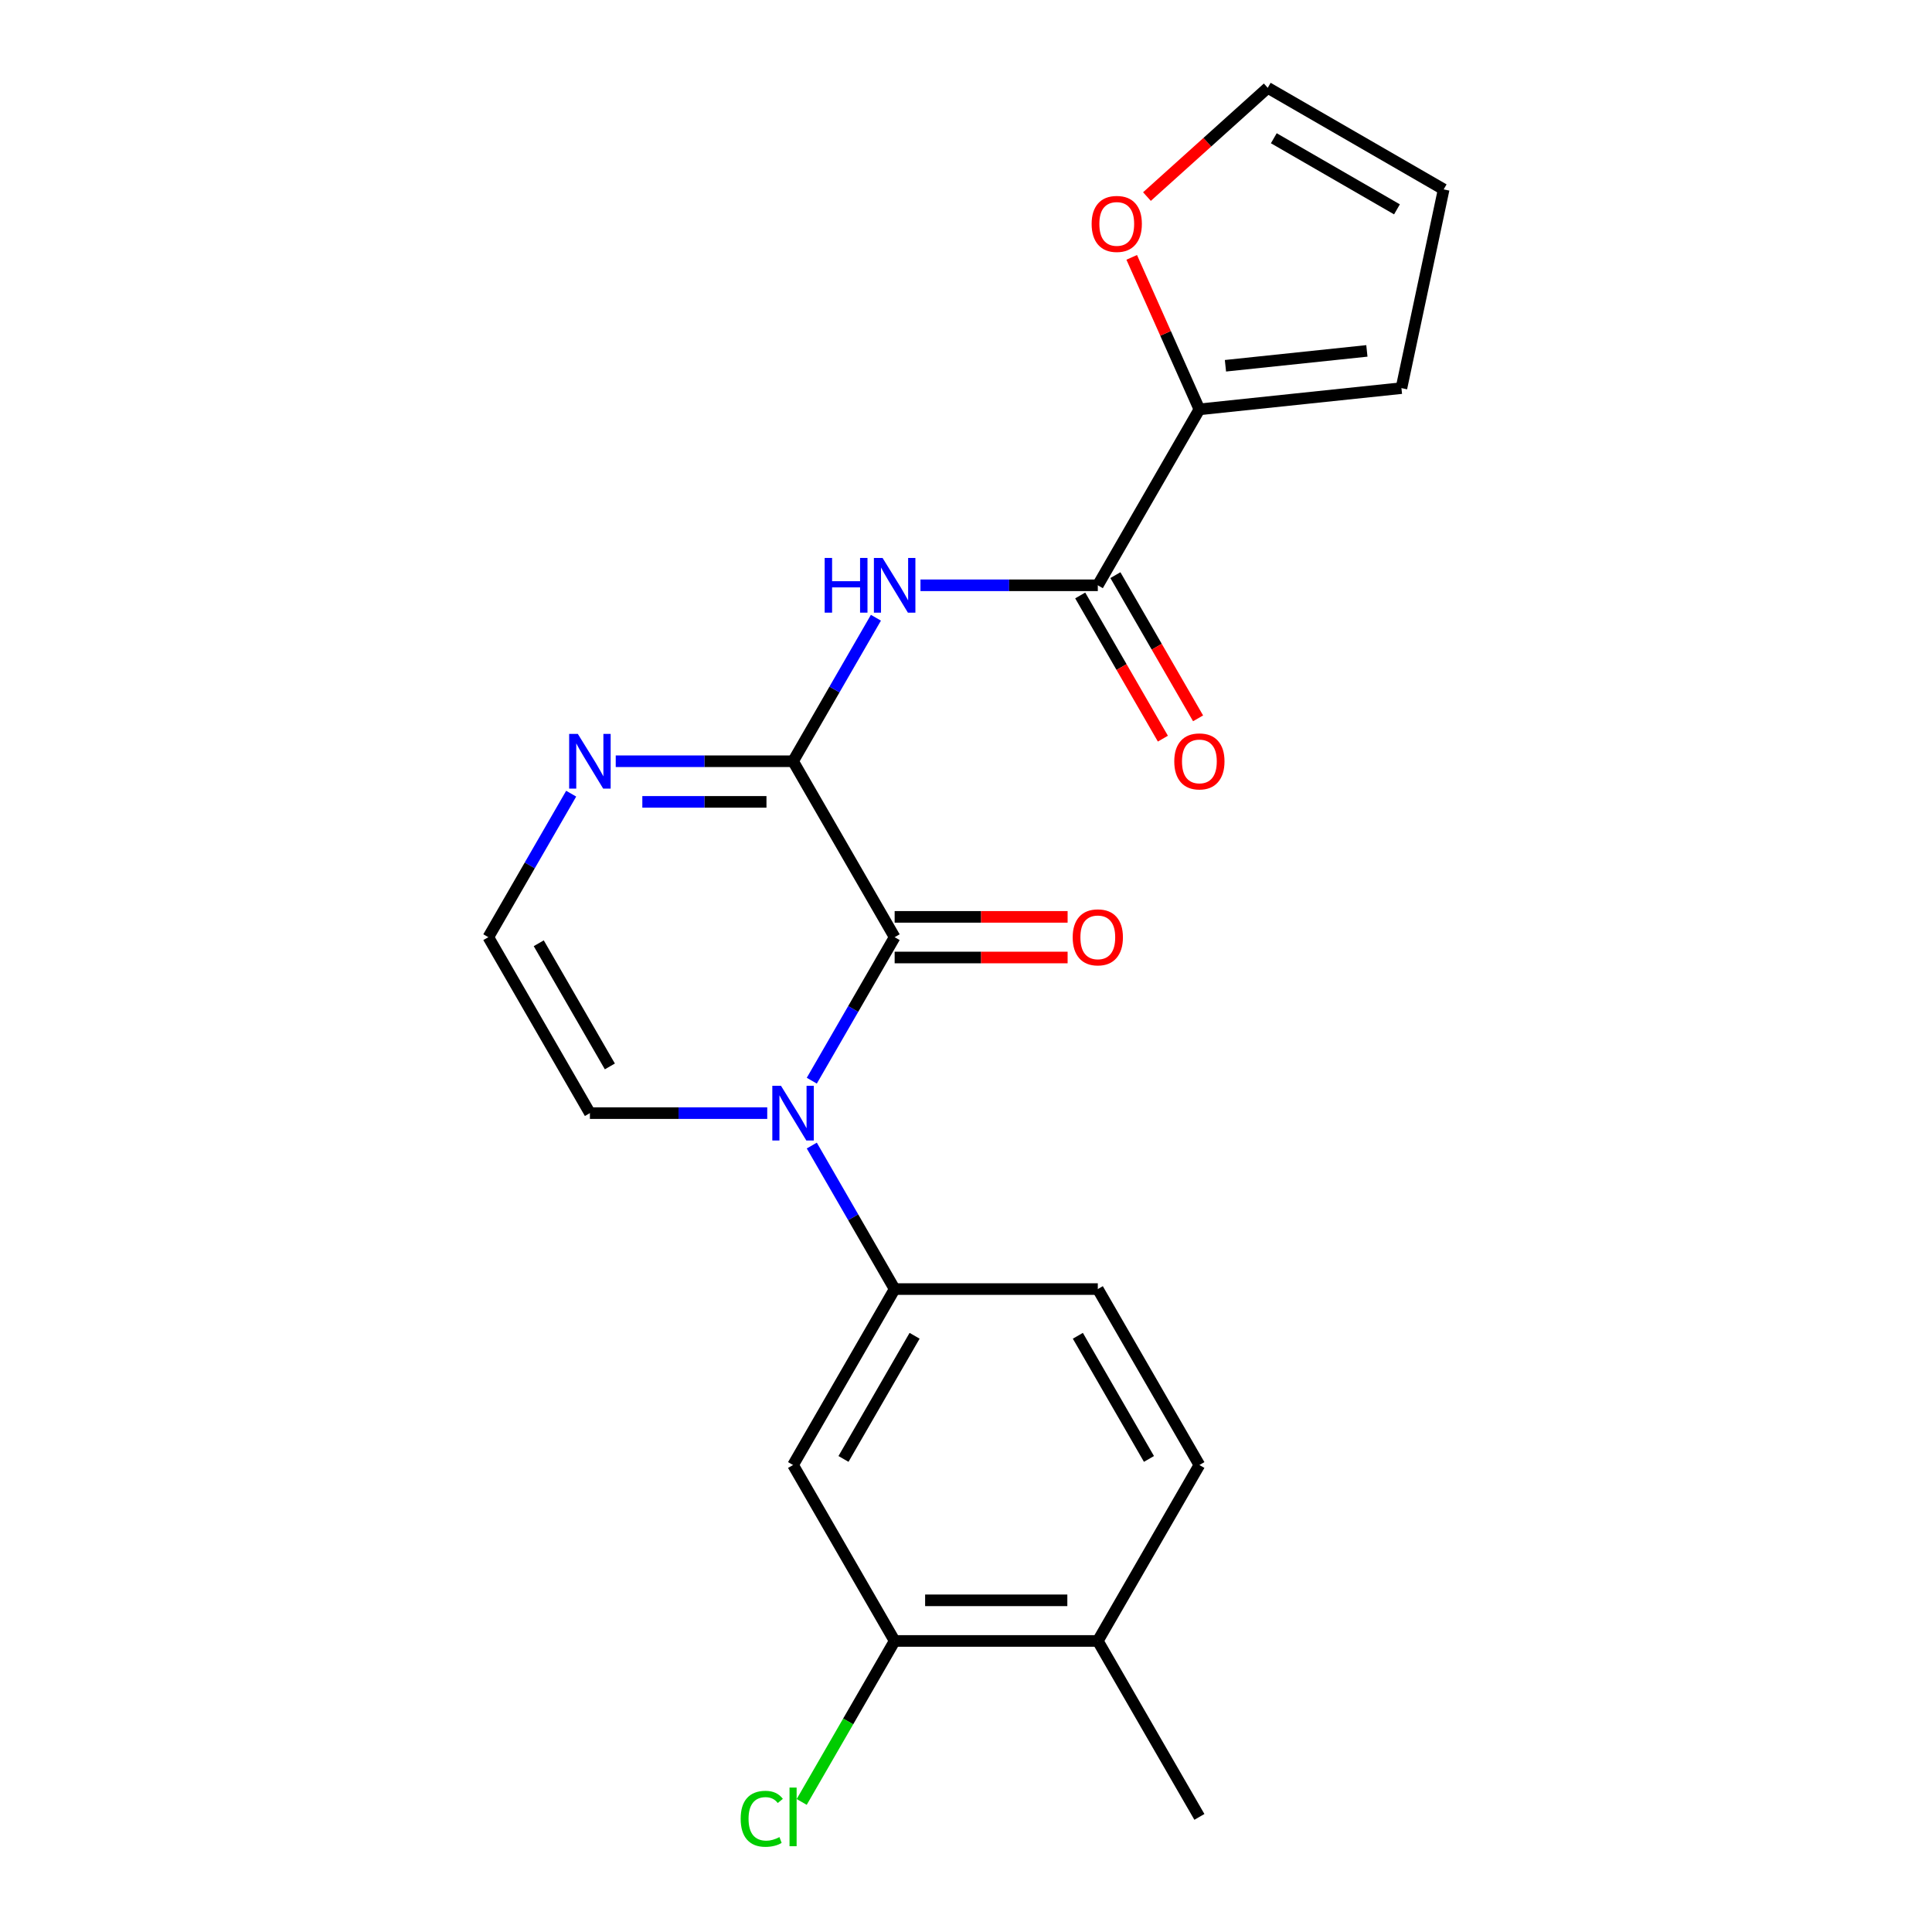 <?xml version='1.0' encoding='iso-8859-1'?>
<svg version='1.1' baseProfile='full'
              xmlns='http://www.w3.org/2000/svg'
                      xmlns:rdkit='http://www.rdkit.org/xml'
                      xmlns:xlink='http://www.w3.org/1999/xlink'
                  xml:space='preserve'
width='1000px' height='1000px' viewBox='0 0 1000 1000'>
<!-- END OF HEADER -->
<rect style='opacity:1.0;fill:#FFFFFF;stroke:none' width='1000' height='1000' x='0' y='0'> </rect>
<path class='bond-0' d='M 420.183,559.363 L 441.625,522.224' style='fill:none;fill-rule:evenodd;stroke:#0000FF;stroke-width:6px;stroke-linecap:butt;stroke-linejoin:miter;stroke-opacity:1' />
<path class='bond-0' d='M 441.625,522.224 L 463.068,485.084' style='fill:none;fill-rule:evenodd;stroke:#000000;stroke-width:6px;stroke-linecap:butt;stroke-linejoin:miter;stroke-opacity:1' />
<path class='bond-4' d='M 420.183,592.941 L 441.625,630.08' style='fill:none;fill-rule:evenodd;stroke:#0000FF;stroke-width:6px;stroke-linecap:butt;stroke-linejoin:miter;stroke-opacity:1' />
<path class='bond-4' d='M 441.625,630.08 L 463.068,667.219' style='fill:none;fill-rule:evenodd;stroke:#000000;stroke-width:6px;stroke-linecap:butt;stroke-linejoin:miter;stroke-opacity:1' />
<path class='bond-9' d='M 397.121,576.152 L 351.227,576.152' style='fill:none;fill-rule:evenodd;stroke:#0000FF;stroke-width:6px;stroke-linecap:butt;stroke-linejoin:miter;stroke-opacity:1' />
<path class='bond-9' d='M 351.227,576.152 L 305.334,576.152' style='fill:none;fill-rule:evenodd;stroke:#000000;stroke-width:6px;stroke-linecap:butt;stroke-linejoin:miter;stroke-opacity:1' />
<path class='bond-1' d='M 463.068,485.084 L 410.49,394.017' style='fill:none;fill-rule:evenodd;stroke:#000000;stroke-width:6px;stroke-linecap:butt;stroke-linejoin:miter;stroke-opacity:1' />
<path class='bond-12' d='M 463.068,495.6 L 507.831,495.6' style='fill:none;fill-rule:evenodd;stroke:#000000;stroke-width:6px;stroke-linecap:butt;stroke-linejoin:miter;stroke-opacity:1' />
<path class='bond-12' d='M 507.831,495.6 L 552.594,495.6' style='fill:none;fill-rule:evenodd;stroke:#FF0000;stroke-width:6px;stroke-linecap:butt;stroke-linejoin:miter;stroke-opacity:1' />
<path class='bond-12' d='M 463.068,474.569 L 507.831,474.569' style='fill:none;fill-rule:evenodd;stroke:#000000;stroke-width:6px;stroke-linecap:butt;stroke-linejoin:miter;stroke-opacity:1' />
<path class='bond-12' d='M 507.831,474.569 L 552.594,474.569' style='fill:none;fill-rule:evenodd;stroke:#FF0000;stroke-width:6px;stroke-linecap:butt;stroke-linejoin:miter;stroke-opacity:1' />
<path class='bond-2' d='M 410.49,394.017 L 431.932,356.878' style='fill:none;fill-rule:evenodd;stroke:#000000;stroke-width:6px;stroke-linecap:butt;stroke-linejoin:miter;stroke-opacity:1' />
<path class='bond-2' d='M 431.932,356.878 L 453.375,319.738' style='fill:none;fill-rule:evenodd;stroke:#0000FF;stroke-width:6px;stroke-linecap:butt;stroke-linejoin:miter;stroke-opacity:1' />
<path class='bond-22' d='M 410.49,394.017 L 364.596,394.017' style='fill:none;fill-rule:evenodd;stroke:#000000;stroke-width:6px;stroke-linecap:butt;stroke-linejoin:miter;stroke-opacity:1' />
<path class='bond-22' d='M 364.596,394.017 L 318.703,394.017' style='fill:none;fill-rule:evenodd;stroke:#0000FF;stroke-width:6px;stroke-linecap:butt;stroke-linejoin:miter;stroke-opacity:1' />
<path class='bond-22' d='M 396.722,415.048 L 364.596,415.048' style='fill:none;fill-rule:evenodd;stroke:#000000;stroke-width:6px;stroke-linecap:butt;stroke-linejoin:miter;stroke-opacity:1' />
<path class='bond-22' d='M 364.596,415.048 L 332.471,415.048' style='fill:none;fill-rule:evenodd;stroke:#0000FF;stroke-width:6px;stroke-linecap:butt;stroke-linejoin:miter;stroke-opacity:1' />
<path class='bond-3' d='M 476.436,302.949 L 522.33,302.949' style='fill:none;fill-rule:evenodd;stroke:#0000FF;stroke-width:6px;stroke-linecap:butt;stroke-linejoin:miter;stroke-opacity:1' />
<path class='bond-3' d='M 522.33,302.949 L 568.223,302.949' style='fill:none;fill-rule:evenodd;stroke:#000000;stroke-width:6px;stroke-linecap:butt;stroke-linejoin:miter;stroke-opacity:1' />
<path class='bond-6' d='M 568.223,302.949 L 620.801,211.882' style='fill:none;fill-rule:evenodd;stroke:#000000;stroke-width:6px;stroke-linecap:butt;stroke-linejoin:miter;stroke-opacity:1' />
<path class='bond-13' d='M 559.116,308.207 L 580.513,345.266' style='fill:none;fill-rule:evenodd;stroke:#000000;stroke-width:6px;stroke-linecap:butt;stroke-linejoin:miter;stroke-opacity:1' />
<path class='bond-13' d='M 580.513,345.266 L 601.909,382.326' style='fill:none;fill-rule:evenodd;stroke:#FF0000;stroke-width:6px;stroke-linecap:butt;stroke-linejoin:miter;stroke-opacity:1' />
<path class='bond-13' d='M 577.33,297.692 L 598.726,334.751' style='fill:none;fill-rule:evenodd;stroke:#000000;stroke-width:6px;stroke-linecap:butt;stroke-linejoin:miter;stroke-opacity:1' />
<path class='bond-13' d='M 598.726,334.751 L 620.122,371.81' style='fill:none;fill-rule:evenodd;stroke:#FF0000;stroke-width:6px;stroke-linecap:butt;stroke-linejoin:miter;stroke-opacity:1' />
<path class='bond-7' d='M 463.068,667.219 L 410.49,758.287' style='fill:none;fill-rule:evenodd;stroke:#000000;stroke-width:6px;stroke-linecap:butt;stroke-linejoin:miter;stroke-opacity:1' />
<path class='bond-7' d='M 473.394,691.395 L 436.59,755.142' style='fill:none;fill-rule:evenodd;stroke:#000000;stroke-width:6px;stroke-linecap:butt;stroke-linejoin:miter;stroke-opacity:1' />
<path class='bond-15' d='M 463.068,667.219 L 568.223,667.219' style='fill:none;fill-rule:evenodd;stroke:#000000;stroke-width:6px;stroke-linecap:butt;stroke-linejoin:miter;stroke-opacity:1' />
<path class='bond-5' d='M 295.641,410.806 L 274.199,447.945' style='fill:none;fill-rule:evenodd;stroke:#0000FF;stroke-width:6px;stroke-linecap:butt;stroke-linejoin:miter;stroke-opacity:1' />
<path class='bond-5' d='M 274.199,447.945 L 252.756,485.084' style='fill:none;fill-rule:evenodd;stroke:#000000;stroke-width:6px;stroke-linecap:butt;stroke-linejoin:miter;stroke-opacity:1' />
<path class='bond-11' d='M 620.801,211.882 L 603.287,172.544' style='fill:none;fill-rule:evenodd;stroke:#000000;stroke-width:6px;stroke-linecap:butt;stroke-linejoin:miter;stroke-opacity:1' />
<path class='bond-11' d='M 603.287,172.544 L 585.772,133.206' style='fill:none;fill-rule:evenodd;stroke:#FF0000;stroke-width:6px;stroke-linecap:butt;stroke-linejoin:miter;stroke-opacity:1' />
<path class='bond-14' d='M 620.801,211.882 L 725.381,200.89' style='fill:none;fill-rule:evenodd;stroke:#000000;stroke-width:6px;stroke-linecap:butt;stroke-linejoin:miter;stroke-opacity:1' />
<path class='bond-14' d='M 634.29,189.317 L 707.495,181.623' style='fill:none;fill-rule:evenodd;stroke:#000000;stroke-width:6px;stroke-linecap:butt;stroke-linejoin:miter;stroke-opacity:1' />
<path class='bond-8' d='M 410.49,758.287 L 463.068,849.354' style='fill:none;fill-rule:evenodd;stroke:#000000;stroke-width:6px;stroke-linecap:butt;stroke-linejoin:miter;stroke-opacity:1' />
<path class='bond-20' d='M 463.068,849.354 L 439.013,891.018' style='fill:none;fill-rule:evenodd;stroke:#000000;stroke-width:6px;stroke-linecap:butt;stroke-linejoin:miter;stroke-opacity:1' />
<path class='bond-20' d='M 439.013,891.018 L 414.959,932.681' style='fill:none;fill-rule:evenodd;stroke:#00CC00;stroke-width:6px;stroke-linecap:butt;stroke-linejoin:miter;stroke-opacity:1' />
<path class='bond-23' d='M 463.068,849.354 L 568.223,849.354' style='fill:none;fill-rule:evenodd;stroke:#000000;stroke-width:6px;stroke-linecap:butt;stroke-linejoin:miter;stroke-opacity:1' />
<path class='bond-23' d='M 478.841,828.323 L 552.45,828.323' style='fill:none;fill-rule:evenodd;stroke:#000000;stroke-width:6px;stroke-linecap:butt;stroke-linejoin:miter;stroke-opacity:1' />
<path class='bond-10' d='M 305.334,576.152 L 252.756,485.084' style='fill:none;fill-rule:evenodd;stroke:#000000;stroke-width:6px;stroke-linecap:butt;stroke-linejoin:miter;stroke-opacity:1' />
<path class='bond-10' d='M 315.661,551.976 L 278.856,488.229' style='fill:none;fill-rule:evenodd;stroke:#000000;stroke-width:6px;stroke-linecap:butt;stroke-linejoin:miter;stroke-opacity:1' />
<path class='bond-17' d='M 593.659,101.745 L 624.918,73.6' style='fill:none;fill-rule:evenodd;stroke:#FF0000;stroke-width:6px;stroke-linecap:butt;stroke-linejoin:miter;stroke-opacity:1' />
<path class='bond-17' d='M 624.918,73.6 L 656.176,45.455' style='fill:none;fill-rule:evenodd;stroke:#000000;stroke-width:6px;stroke-linecap:butt;stroke-linejoin:miter;stroke-opacity:1' />
<path class='bond-18' d='M 725.381,200.89 L 747.244,98.032' style='fill:none;fill-rule:evenodd;stroke:#000000;stroke-width:6px;stroke-linecap:butt;stroke-linejoin:miter;stroke-opacity:1' />
<path class='bond-19' d='M 568.223,667.219 L 620.801,758.287' style='fill:none;fill-rule:evenodd;stroke:#000000;stroke-width:6px;stroke-linecap:butt;stroke-linejoin:miter;stroke-opacity:1' />
<path class='bond-19' d='M 557.896,691.395 L 594.701,755.142' style='fill:none;fill-rule:evenodd;stroke:#000000;stroke-width:6px;stroke-linecap:butt;stroke-linejoin:miter;stroke-opacity:1' />
<path class='bond-16' d='M 568.223,849.354 L 620.801,758.287' style='fill:none;fill-rule:evenodd;stroke:#000000;stroke-width:6px;stroke-linecap:butt;stroke-linejoin:miter;stroke-opacity:1' />
<path class='bond-21' d='M 568.223,849.354 L 620.801,940.422' style='fill:none;fill-rule:evenodd;stroke:#000000;stroke-width:6px;stroke-linecap:butt;stroke-linejoin:miter;stroke-opacity:1' />
<path class='bond-24' d='M 656.176,45.455 L 747.244,98.032' style='fill:none;fill-rule:evenodd;stroke:#000000;stroke-width:6px;stroke-linecap:butt;stroke-linejoin:miter;stroke-opacity:1' />
<path class='bond-24' d='M 659.321,71.555 L 723.068,108.359' style='fill:none;fill-rule:evenodd;stroke:#000000;stroke-width:6px;stroke-linecap:butt;stroke-linejoin:miter;stroke-opacity:1' />
<path  class='atom-0' d='M 404.23 561.992
L 413.51 576.992
Q 414.43 578.472, 415.91 581.152
Q 417.39 583.832, 417.47 583.992
L 417.47 561.992
L 421.23 561.992
L 421.23 590.312
L 417.35 590.312
L 407.39 573.912
Q 406.23 571.992, 404.99 569.792
Q 403.79 567.592, 403.43 566.912
L 403.43 590.312
L 399.75 590.312
L 399.75 561.992
L 404.23 561.992
' fill='#0000FF'/>
<path  class='atom-3' d='M 426.848 288.789
L 430.688 288.789
L 430.688 300.829
L 445.168 300.829
L 445.168 288.789
L 449.008 288.789
L 449.008 317.109
L 445.168 317.109
L 445.168 304.029
L 430.688 304.029
L 430.688 317.109
L 426.848 317.109
L 426.848 288.789
' fill='#0000FF'/>
<path  class='atom-3' d='M 456.808 288.789
L 466.088 303.789
Q 467.008 305.269, 468.488 307.949
Q 469.968 310.629, 470.048 310.789
L 470.048 288.789
L 473.808 288.789
L 473.808 317.109
L 469.928 317.109
L 459.968 300.709
Q 458.808 298.789, 457.568 296.589
Q 456.368 294.389, 456.008 293.709
L 456.008 317.109
L 452.328 317.109
L 452.328 288.789
L 456.808 288.789
' fill='#0000FF'/>
<path  class='atom-6' d='M 299.074 379.857
L 308.354 394.857
Q 309.274 396.337, 310.754 399.017
Q 312.234 401.697, 312.314 401.857
L 312.314 379.857
L 316.074 379.857
L 316.074 408.177
L 312.194 408.177
L 302.234 391.777
Q 301.074 389.857, 299.834 387.657
Q 298.634 385.457, 298.274 384.777
L 298.274 408.177
L 294.594 408.177
L 294.594 379.857
L 299.074 379.857
' fill='#0000FF'/>
<path  class='atom-12' d='M 565.03 115.897
Q 565.03 109.097, 568.39 105.297
Q 571.75 101.497, 578.03 101.497
Q 584.31 101.497, 587.67 105.297
Q 591.03 109.097, 591.03 115.897
Q 591.03 122.777, 587.63 126.697
Q 584.23 130.577, 578.03 130.577
Q 571.79 130.577, 568.39 126.697
Q 565.03 122.817, 565.03 115.897
M 578.03 127.377
Q 582.35 127.377, 584.67 124.497
Q 587.03 121.577, 587.03 115.897
Q 587.03 110.337, 584.67 107.537
Q 582.35 104.697, 578.03 104.697
Q 573.71 104.697, 571.35 107.497
Q 569.03 110.297, 569.03 115.897
Q 569.03 121.617, 571.35 124.497
Q 573.71 127.377, 578.03 127.377
' fill='#FF0000'/>
<path  class='atom-13' d='M 555.223 485.164
Q 555.223 478.364, 558.583 474.564
Q 561.943 470.764, 568.223 470.764
Q 574.503 470.764, 577.863 474.564
Q 581.223 478.364, 581.223 485.164
Q 581.223 492.044, 577.823 495.964
Q 574.423 499.844, 568.223 499.844
Q 561.983 499.844, 558.583 495.964
Q 555.223 492.084, 555.223 485.164
M 568.223 496.644
Q 572.543 496.644, 574.863 493.764
Q 577.223 490.844, 577.223 485.164
Q 577.223 479.604, 574.863 476.804
Q 572.543 473.964, 568.223 473.964
Q 563.903 473.964, 561.543 476.764
Q 559.223 479.564, 559.223 485.164
Q 559.223 490.884, 561.543 493.764
Q 563.903 496.644, 568.223 496.644
' fill='#FF0000'/>
<path  class='atom-14' d='M 607.801 394.097
Q 607.801 387.297, 611.161 383.497
Q 614.521 379.697, 620.801 379.697
Q 627.081 379.697, 630.441 383.497
Q 633.801 387.297, 633.801 394.097
Q 633.801 400.977, 630.401 404.897
Q 627.001 408.777, 620.801 408.777
Q 614.561 408.777, 611.161 404.897
Q 607.801 401.017, 607.801 394.097
M 620.801 405.577
Q 625.121 405.577, 627.441 402.697
Q 629.801 399.777, 629.801 394.097
Q 629.801 388.537, 627.441 385.737
Q 625.121 382.897, 620.801 382.897
Q 616.481 382.897, 614.121 385.697
Q 611.801 388.497, 611.801 394.097
Q 611.801 399.817, 614.121 402.697
Q 616.481 405.577, 620.801 405.577
' fill='#FF0000'/>
<path  class='atom-21' d='M 383.37 941.402
Q 383.37 934.362, 386.65 930.682
Q 389.97 926.962, 396.25 926.962
Q 402.09 926.962, 405.21 931.082
L 402.57 933.242
Q 400.29 930.242, 396.25 930.242
Q 391.97 930.242, 389.69 933.122
Q 387.45 935.962, 387.45 941.402
Q 387.45 947.002, 389.77 949.882
Q 392.13 952.762, 396.69 952.762
Q 399.81 952.762, 403.45 950.882
L 404.57 953.882
Q 403.09 954.842, 400.85 955.402
Q 398.61 955.962, 396.13 955.962
Q 389.97 955.962, 386.65 952.202
Q 383.37 948.442, 383.37 941.402
' fill='#00CC00'/>
<path  class='atom-21' d='M 408.65 925.242
L 412.33 925.242
L 412.33 955.602
L 408.65 955.602
L 408.65 925.242
' fill='#00CC00'/>
</svg>
